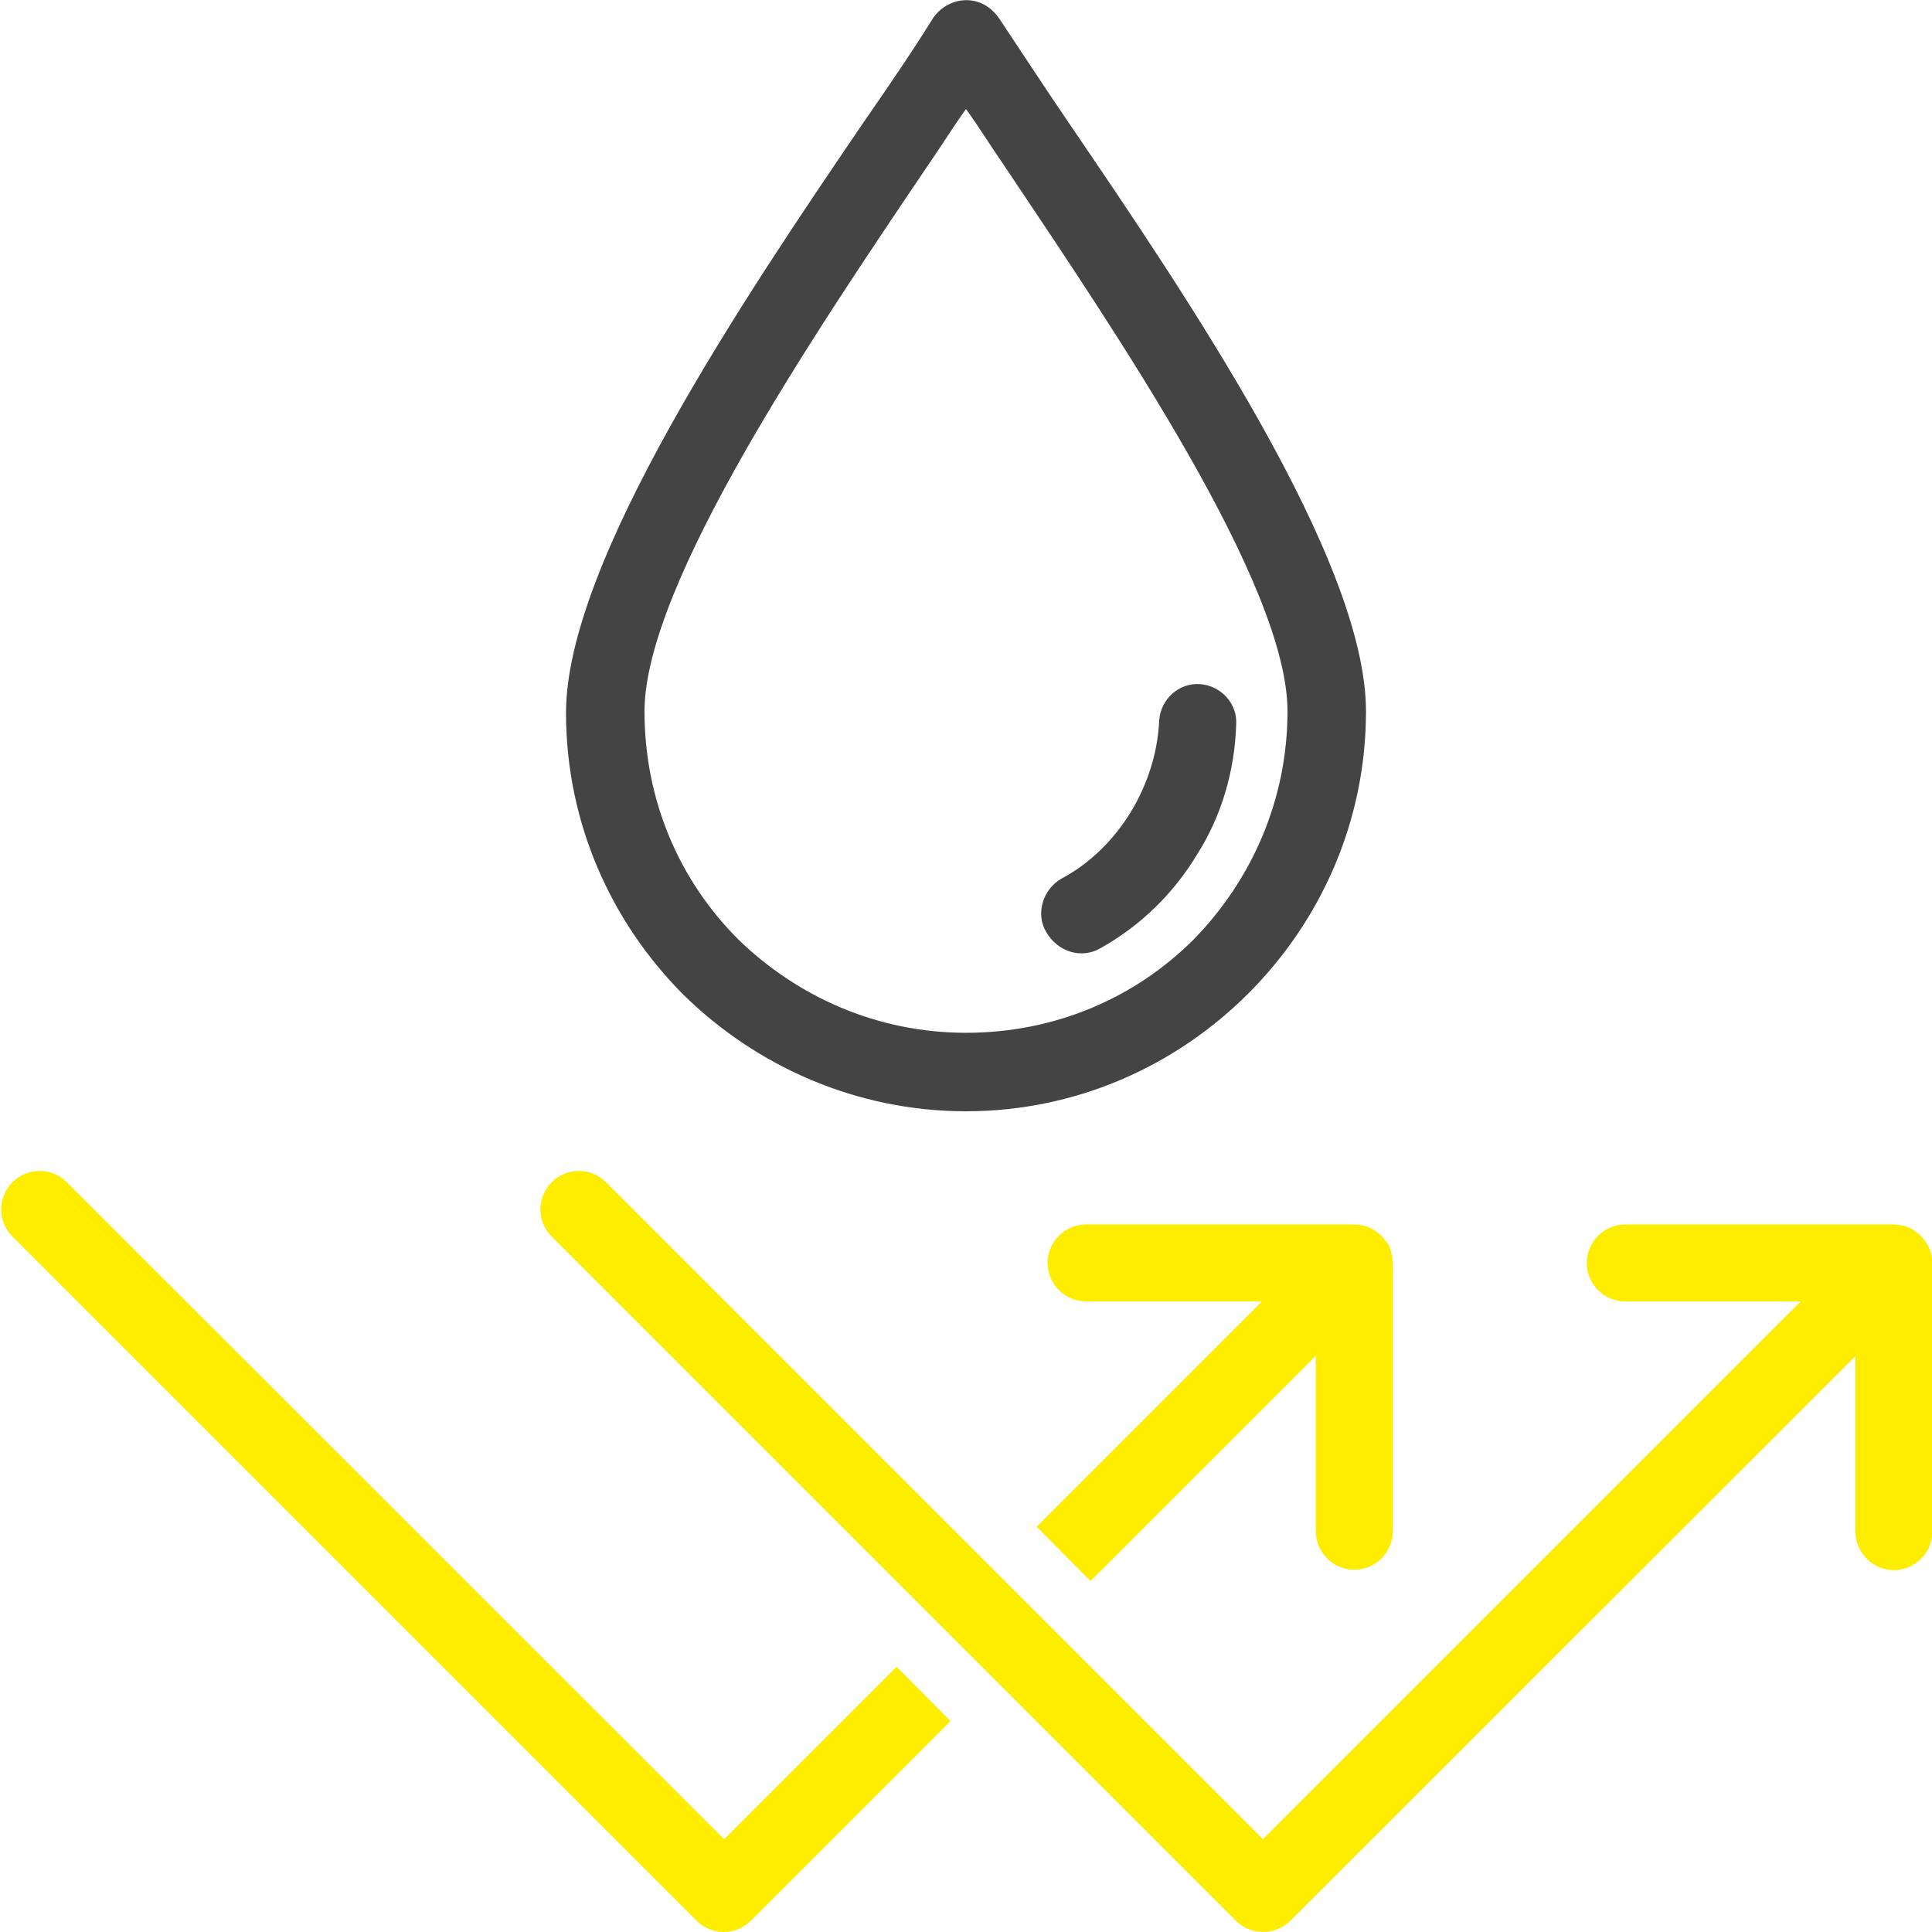 <?xml version="1.0" encoding="utf-8"?>
<!-- Generator: Adobe Illustrator 26.1.0, SVG Export Plug-In . SVG Version: 6.00 Build 0)  -->
<svg version="1.1" id="Capa_1" xmlns="http://www.w3.org/2000/svg" xmlns:xlink="http://www.w3.org/1999/xlink" x="0px" y="0px"
	 viewBox="0 0 512 512" style="enable-background:new 0 0 512 512;" xml:space="preserve">
<style type="text/css">
	.st0{fill:#444444;}
	.st1{fill:#FFED00;}
</style>
<path class="st0" d="M256,294.5c29.2,0,55.6-12,74.8-31.2s31.2-45.6,31.2-74.8c0-40-47.2-109.6-78.8-156
	c-6.8-10-12.8-19.2-18.4-27.6c-0.8-1.2-2-2.4-3.2-3.2c-4.8-3.2-11.2-1.6-14.4,3.2c-5.2,8.4-11.2,17.2-18.4,27.6
	C197.2,78.9,150,148.9,150,188.9c0,29.2,12,55.6,31.2,74.8C200.4,282.5,226.8,294.5,256,294.5z M246,43.7c3.6-5.2,6.8-10.4,10-14.8
	c3.2,4.4,6.4,9.6,10,14.8c30,44.8,75.2,111.2,75.2,144.8c0,23.6-9.6,44.8-24.8,60.4c-15.6,15.6-36.8,24.8-60.4,24.8
	s-44.8-9.6-60.4-24.8c-15.6-15.6-24.8-36.8-24.8-60.4C170.8,154.9,216,88.1,246,43.7z"/>
<path class="st0" d="M291.6,251.3c10.8-6,19.6-14.8,25.6-24.8c6.4-10,10-22,10.4-34.4c0.4-5.6-4-10.4-9.6-10.8s-10.4,4-10.8,9.6
	c-0.4,8.8-3.2,17.2-7.6,24.4c-4.4,7.2-10.8,13.6-18.4,17.6c-4.8,2.8-6.8,9.2-4,14C280.4,252.5,286.8,254.1,291.6,251.3z"/>
<g>
	<path class="st1" d="M287.9,344.9h46.5l-59.7,59.7L289,419l59.7-59.7v46.5c0,5.6,4.6,10.2,10.2,10.2s10.2-4.6,10.2-10.2v-71.1
		c0-0.6-0.1-1.2-0.2-1.9v-0.1c-0.1-0.6-0.3-1.2-0.5-1.8v-0.1c-0.2-0.6-0.5-1.1-0.9-1.6l-0.1-0.1c-0.8-1.1-1.7-2.1-2.8-2.8l-0.1-0.1
		c-0.5-0.3-1.1-0.6-1.6-0.9l-0.2-0.1c-0.6-0.2-1.2-0.4-1.7-0.5h-0.2c-0.6-0.1-1.3-0.2-1.9-0.2h-71.1c-5.6,0-10.2,4.6-10.2,10.2
		C277.7,340.4,282.2,344.9,287.9,344.9z"/>
	<path class="st1" d="M237.6,441.7l-45.7,45.7L17.7,313.3c-1.9-1.9-4.5-3-7.2-3s-5.3,1.1-7.2,3s-3,4.5-3,7.2s1.1,5.3,3,7.2
		L184.6,509c1.9,1.9,4.5,3,7.2,3s5.3-1.1,7.2-3l52.9-52.9L237.6,441.7z"/>
</g>
<path class="st1" d="M334.7,512c-2.7,0-5.3-1.1-7.2-3L146.2,327.7c-1.9-1.9-3-4.5-3-7.2s1.1-5.3,3-7.2c1.9-1.9,4.5-3,7.2-3
	s5.3,1.1,7.2,3l174.1,174.1l142.5-142.5h-46.5c-5.6,0-10.2-4.6-10.2-10.2s4.6-10.2,10.2-10.2h71.1c0.6,0,1.2,0.1,1.9,0.2h0.2
	c0.5,0.1,1.1,0.3,1.7,0.5l0.2,0.1c0.5,0.2,1.1,0.5,1.6,0.9l0.1,0.1c1.1,0.7,2.1,1.7,2.8,2.8l0.1,0.1c0.4,0.6,0.7,1.1,0.9,1.7
	l0.1,0.1c0.2,0.6,0.4,1.2,0.5,1.8v0.1c0.1,0.7,0.2,1.3,0.2,1.9v71.1c0,5.6-4.6,10.2-10.2,10.2s-10.2-4.6-10.2-10.2v-46.5L342,509
	C340,510.9,337.5,512,334.7,512z"/>
</svg>
